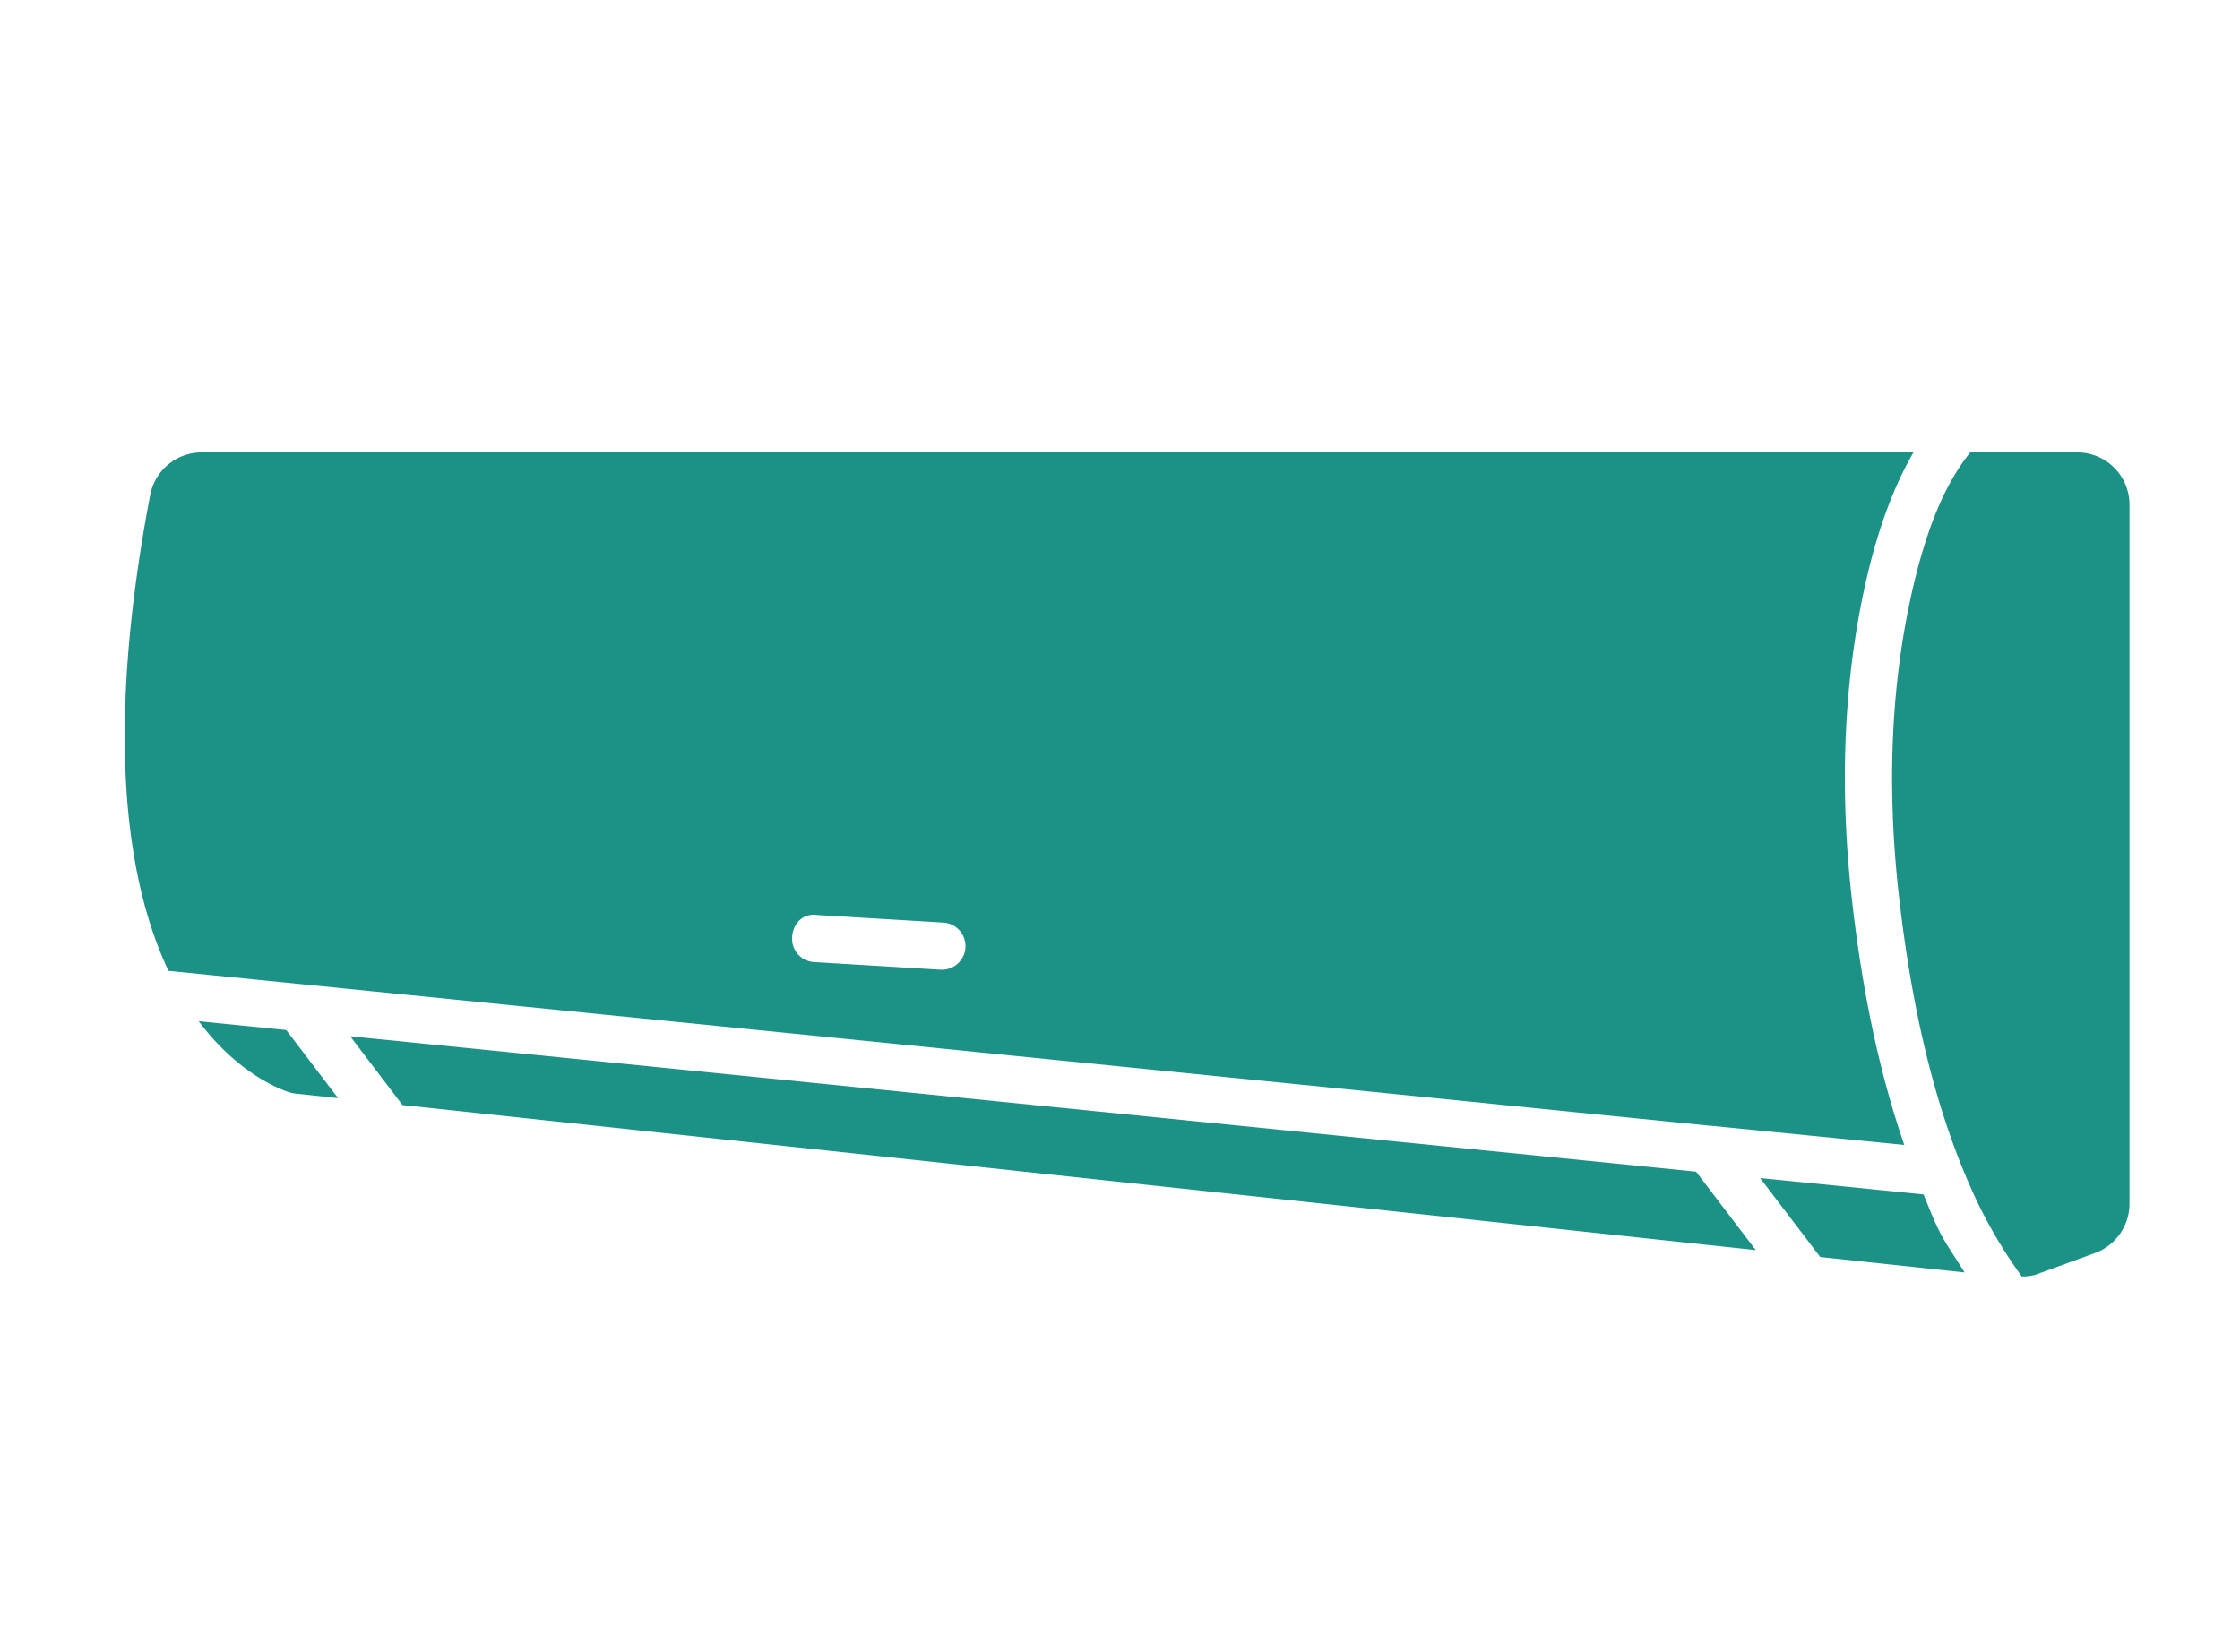 <svg id="Layer_1" data-name="Layer 1" xmlns="http://www.w3.org/2000/svg" viewBox="0 0 469 346"><defs><style>.cls-1{fill:#1c9186;}</style></defs><path class="cls-1" d="M73.33,217,84.26,231.4l283.36,30.38-12.51-16.43Z"/><path class="cls-1" d="M402.74,250.12l-34.22-3.43,12.59,16.53,30.23,3.24c-1.87-3.1-4-5.92-5.6-9.26-1.09-2.22-2-4.71-3-7.08Z"/><path class="cls-1" d="M41.6,213.84c7.48,10,15.53,13.71,18.75,14.82a8,8,0,0,0,2,.39l8.44.91L59.93,215.69Z"/><path class="cls-1" d="M63.22,206.1l295,29.66a.82.82,0,0,1,.22,0l40.27,4c-5-14.48-8.6-31-10.85-50.36-3-25.63-1.74-49.58,3.67-71.21C394,108.58,397,101,400.63,94.73H42.24a11,11,0,0,0-10.77,8.78c-9.77,51.19-4.74,81.69,3.81,99.79Zm107.86-14.5,26.44,1.59a4.94,4.94,0,0,1-.32,9.87h-.29l-26.44-1.6a4.89,4.89,0,0,1-4.62-5.23c.16-2.74,2.17-5.07,5.23-4.63Z"/><path class="cls-1" d="M434.93,94.73H412.51c-4.79,6-8.46,14.21-11.4,25.91-5.11,20.48-6.28,43.25-3.44,67.7,3.06,26.37,8.6,47.5,16.91,64.55a104.09,104.09,0,0,0,8.73,14.41,11.06,11.06,0,0,0,2.82-.34l12.53-4.58a11,11,0,0,0,7.2-10.28V105.66a10.93,10.93,0,0,0-10.93-10.93Z"/></svg>